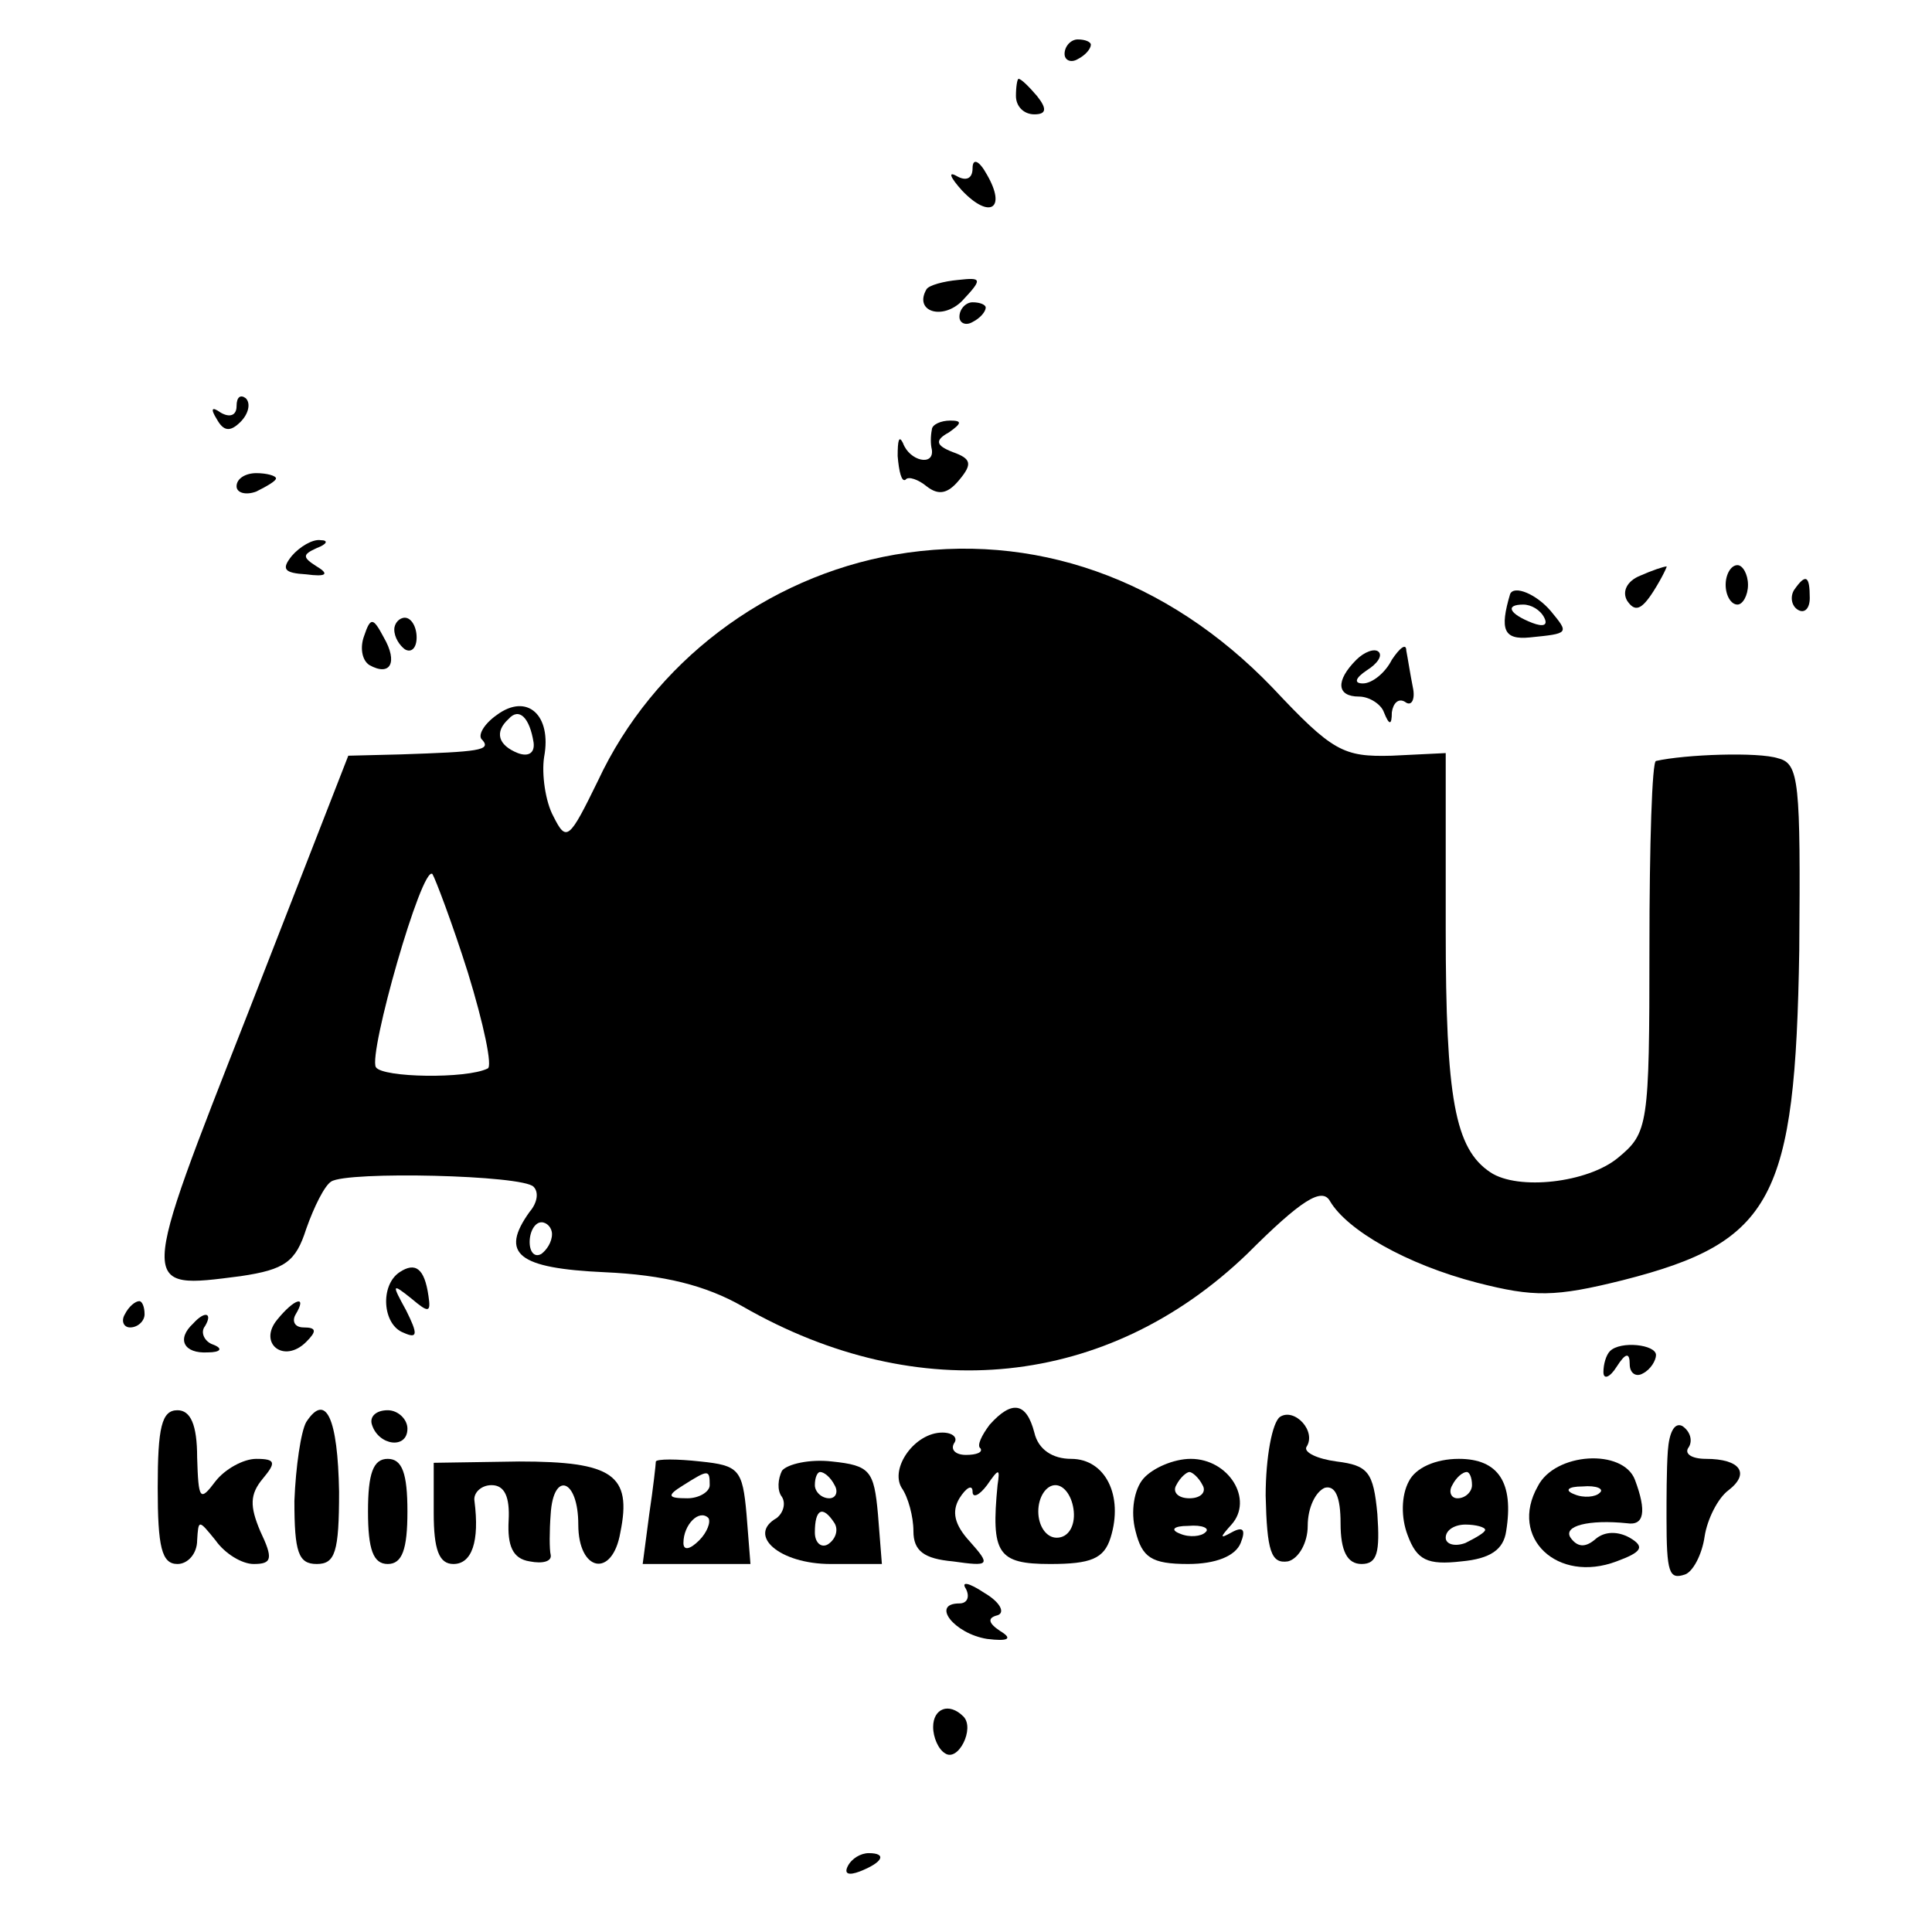 <?xml version="1.0" standalone="no"?>
<!DOCTYPE svg PUBLIC "-//W3C//DTD SVG 20010904//EN"
 "http://www.w3.org/TR/2001/REC-SVG-20010904/DTD/svg10.dtd">
<svg version="1.0" xmlns="http://www.w3.org/2000/svg"
 width="147pt" height="147pt" viewBox="0 0 147 147"
 preserveAspectRatio="xMidYMid meet">
<g transform="translate(0,147) scale(0.1,-0.1)"
fill="#000000" stroke="none">
<path d="M810 1429 c0 -5 5 -7 10 -4 6 3 10 8 10 11 0 2 -4 4 -10 4 -5 0 -10
-5 -10 -11z"/>
<path d="M773 1397 c0 -8 6 -14 14 -14 9 0 10 4 2 14 -6 7 -12 13 -14 13 -1 0
-2 -6 -2 -13z"/>
<path d="M740 1342 c0 -8 -5 -10 -12 -6 -7 4 -5 -1 4 -11 21 -22 34 -14 19 12
-6 11 -11 13 -11 5z"/>
<path d="M705 1250 c-10 -17 12 -24 27 -9 16 17 15 18 -3 16 -11 -1 -22 -4
-24 -7z"/>
<path d="M730 1229 c0 -5 5 -7 10 -4 6 3 10 8 10 11 0 2 -4 4 -10 4 -5 0 -10
-5 -10 -11z"/>
<path d="M180 1161 c0 -7 -5 -9 -12 -5 -7 5 -8 3 -3 -5 5 -9 10 -10 18 -2 6 6
8 14 4 18 -4 3 -7 1 -7 -6z"/>
<path d="M709 1143 c-1 -5 -1 -11 0 -15 2 -13 -17 -9 -22 5 -3 6 -4 2 -4 -10
1 -12 3 -20 6 -18 2 3 10 0 16 -5 9 -7 16 -6 25 5 10 12 9 16 -5 21 -13 5 -14
9 -3 15 10 7 10 9 1 9 -7 0 -14 -3 -14 -7z"/>
<path d="M180 1100 c0 -5 7 -7 15 -4 8 4 15 8 15 10 0 2 -7 4 -15 4 -8 0 -15
-4 -15 -10z"/>
<path d="M222 1047 c-8 -10 -6 -13 11 -14 15 -2 18 0 8 6 -11 7 -11 9 0 14 8
3 9 6 3 6 -6 1 -16 -5 -22 -12z"/>
<path d="M681 1048 c-98 -17 -184 -82 -226 -172 -22 -45 -24 -47 -34 -27 -6
11 -9 32 -7 45 6 32 -13 49 -36 32 -10 -7 -15 -16 -11 -19 7 -8 -3 -9 -62 -11
l-40 -1 -76 -195 c-84 -214 -84 -211 -6 -201 34 5 42 11 50 36 6 17 14 33 19
36 12 8 146 5 154 -4 4 -4 3 -12 -3 -19 -23 -32 -9 -43 57 -46 45 -2 77 -10
105 -26 134 -77 278 -62 384 40 41 41 57 51 63 40 13 -22 58 -48 112 -62 43
-11 59 -11 111 2 114 29 131 62 134 251 1 128 0 142 -16 146 -15 5 -71 3 -93
-2 -3 0 -5 -64 -5 -142 0 -136 -1 -141 -24 -160 -23 -19 -76 -25 -97 -11 -27
18 -34 56 -34 185 l0 134 -41 -2 c-37 -1 -45 3 -91 52 -80 83 -182 119 -287
101z m-275 -143 c1 -8 -4 -11 -12 -8 -15 6 -18 16 -7 26 8 9 16 1 19 -18z
m-50 -175 c12 -39 19 -72 15 -73 -16 -8 -80 -7 -85 1 -6 10 35 154 43 147 2
-3 15 -37 27 -75z m64 -199 c0 -6 -4 -12 -8 -15 -5 -3 -9 1 -9 9 0 8 4 15 9
15 4 0 8 -4 8 -9z"/>
<path d="M1248 1032 c-10 -4 -14 -12 -10 -19 6 -9 11 -7 20 7 7 11 11 20 10
19 -2 0 -11 -3 -20 -7z"/>
<path d="M1313 1025 c0 -8 4 -15 9 -15 4 0 8 7 8 15 0 8 -4 15 -8 15 -5 0 -9
-7 -9 -15z"/>
<path d="M1365 1021 c-3 -5 -2 -12 3 -15 5 -3 9 1 9 9 0 17 -3 19 -12 6z"/>
<path d="M1149 1018 c-8 -27 -5 -35 15 -33 30 3 30 3 16 20 -11 13 -28 20 -31
13z m26 -18 c3 -6 -1 -7 -9 -4 -18 7 -21 14 -7 14 6 0 13 -4 16 -10z"/>
<path d="M277 986 c-3 -8 -2 -18 4 -22 16 -9 22 2 11 21 -8 15 -10 16 -15 1z"/>
<path d="M300 991 c0 -6 4 -12 8 -15 5 -3 9 1 9 9 0 8 -4 15 -9 15 -4 0 -8 -4
-8 -9z"/>
<path d="M1032 968 c-16 -16 -15 -28 2 -28 8 0 17 -6 19 -12 4 -10 6 -10 6 0
1 7 5 11 10 8 5 -4 8 2 6 11 -2 10 -4 23 -5 28 0 6 -5 2 -11 -7 -5 -10 -15
-18 -22 -18 -7 0 -6 4 3 10 8 5 12 11 9 14 -3 3 -11 0 -17 -6z"/>
<path d="M304 502 c-15 -10 -13 -40 3 -46 11 -5 11 -1 2 17 -11 20 -11 21 4 9
13 -11 15 -11 13 2 -3 21 -10 26 -22 18z"/>
<path d="M95 470 c-3 -5 -1 -10 4 -10 6 0 11 5 11 10 0 6 -2 10 -4 10 -3 0 -8
-4 -11 -10z"/>
<path d="M211 466 c-15 -18 5 -34 22 -17 8 8 8 11 -2 11 -7 0 -9 5 -6 10 9 15
-1 12 -14 -4z"/>
<path d="M147 463 c-13 -12 -7 -23 11 -22 10 0 12 3 4 6 -6 2 -10 9 -6 14 6
10 0 12 -9 2z"/>
<path d="M1225 442 c-3 -3 -5 -10 -5 -16 0 -6 5 -4 10 4 7 11 10 11 10 2 0 -7
5 -10 10 -7 6 3 10 10 10 14 0 8 -27 11 -35 3z"/>
<path d="M120 338 c0 -45 3 -58 15 -58 8 0 15 8 15 18 1 16 1 16 14 0 7 -10
20 -18 29 -18 14 0 15 4 5 25 -8 19 -8 28 2 40 10 12 10 15 -5 15 -10 0 -24
-8 -31 -17 -12 -16 -13 -14 -14 18 0 25 -5 36 -15 36 -12 0 -15 -13 -15 -59z"/>
<path d="M233 388 c-4 -7 -8 -34 -9 -60 0 -39 3 -48 17 -48 14 0 17 9 17 55
-1 56 -10 76 -25 53z"/>
<path d="M283 386 c5 -16 27 -19 27 -3 0 7 -7 14 -15 14 -9 0 -14 -5 -12 -11z"/>
<path d="M753 386 c-6 -8 -10 -16 -7 -18 2 -3 -3 -5 -11 -5 -8 0 -12 4 -9 9 3
4 -1 8 -9 8 -21 0 -40 -27 -31 -42 5 -7 9 -22 9 -33 0 -15 8 -21 30 -23 28 -4
29 -3 13 15 -12 13 -14 23 -8 33 5 8 10 11 10 5 0 -5 5 -3 11 5 9 13 10 13 8
0 -5 -52 0 -60 40 -60 31 0 41 4 46 20 10 32 -4 60 -30 60 -14 0 -25 7 -28 20
-6 23 -17 25 -34 6z m64 -66 c1 -11 -4 -20 -13 -20 -8 0 -14 9 -14 20 0 11 6
20 13 20 7 0 13 -9 14 -20z"/>
<path d="M974 392 c-6 -4 -11 -31 -11 -60 1 -42 4 -52 17 -50 8 2 15 14 15 27
0 14 6 26 13 29 8 2 12 -7 12 -27 0 -21 5 -31 16 -31 12 0 14 9 12 38 -3 32
-7 37 -31 40 -15 2 -25 7 -23 11 8 12 -9 30 -20 23z"/>
<path d="M1269 366 c-1 -14 -1 -37 -1 -51 0 -42 2 -47 14 -43 6 2 13 15 15 29
2 13 10 29 18 35 17 13 9 24 -17 24 -11 0 -17 4 -13 9 3 5 1 12 -5 16 -6 3
-10 -5 -11 -19z"/>
<path d="M280 320 c0 -29 4 -40 15 -40 11 0 15 11 15 40 0 29 -4 40 -15 40
-11 0 -15 -11 -15 -40z"/>
<path d="M330 319 c0 -28 4 -39 15 -39 14 0 20 17 16 48 -1 6 5 12 13 12 10 0
14 -9 13 -27 -1 -19 3 -29 16 -31 10 -2 17 0 16 5 -1 4 -1 18 0 31 2 33 21 27
21 -8 0 -36 26 -41 32 -6 9 44 -6 54 -77 54 l-65 -1 0 -38z"/>
<path d="M499 358 c0 -2 -2 -20 -5 -40 l-5 -38 41 0 41 0 -3 38 c-3 34 -6 37
-35 40 -18 2 -33 2 -34 0z m41 -18 c0 -5 -8 -10 -17 -10 -15 0 -16 2 -3 10 19
12 20 12 20 0z m-8 -42 c-7 -7 -12 -8 -12 -2 0 14 12 26 19 19 2 -3 -1 -11 -7
-17z"/>
<path d="M595 351 c-3 -6 -4 -15 0 -20 3 -5 1 -12 -4 -16 -23 -13 2 -35 41
-35 l39 0 -3 38 c-3 33 -6 37 -35 40 -17 2 -34 -2 -38 -7z m40 -11 c3 -5 1
-10 -4 -10 -6 0 -11 5 -11 10 0 6 2 10 4 10 3 0 8 -4 11 -10z m0 -29 c3 -5 1
-12 -5 -16 -5 -3 -10 1 -10 9 0 18 6 21 15 7z"/>
<path d="M870 345 c-7 -8 -10 -25 -6 -40 5 -20 12 -25 40 -25 21 0 36 6 40 16
4 10 2 13 -7 8 -9 -5 -9 -4 0 6 17 19 -2 50 -31 50 -13 0 -29 -7 -36 -15z m45
-5 c3 -5 -1 -10 -10 -10 -9 0 -13 5 -10 10 3 6 8 10 10 10 2 0 7 -4 10 -10z
m2 -36 c-3 -3 -12 -4 -19 -1 -8 3 -5 6 6 6 11 1 17 -2 13 -5z"/>
<path d="M1072 343 c-6 -11 -6 -28 -1 -41 7 -19 15 -23 41 -20 22 2 32 9 34
23 6 37 -6 55 -36 55 -18 0 -33 -7 -38 -17z m48 -3 c0 -5 -5 -10 -11 -10 -5 0
-7 5 -4 10 3 6 8 10 11 10 2 0 4 -4 4 -10z m10 -34 c0 -2 -7 -6 -15 -10 -8 -3
-15 -1 -15 4 0 6 7 10 15 10 8 0 15 -2 15 -4z"/>
<path d="M1170 339 c-22 -39 15 -74 60 -57 19 7 22 11 10 18 -9 5 -19 5 -26
-1 -8 -7 -14 -6 -19 1 -6 9 14 14 43 11 13 -2 15 9 6 33 -9 24 -61 21 -74 -5z
m47 -5 c-3 -3 -12 -4 -19 -1 -8 3 -5 6 6 6 11 1 17 -2 13 -5z"/>
<path d="M735 261 c3 -6 1 -11 -5 -11 -22 0 -4 -23 21 -27 16 -2 20 0 10 6 -9
6 -10 10 -2 12 6 2 2 10 -10 17 -12 8 -18 9 -14 3z"/>
<path d="M710 156 c0 -8 4 -17 9 -20 10 -7 23 19 14 28 -11 11 -23 6 -23 -8z"/>
<path d="M645 50 c-3 -6 1 -7 9 -4 18 7 21 14 7 14 -6 0 -13 -4 -16 -10z"/>
</g>
</svg>
